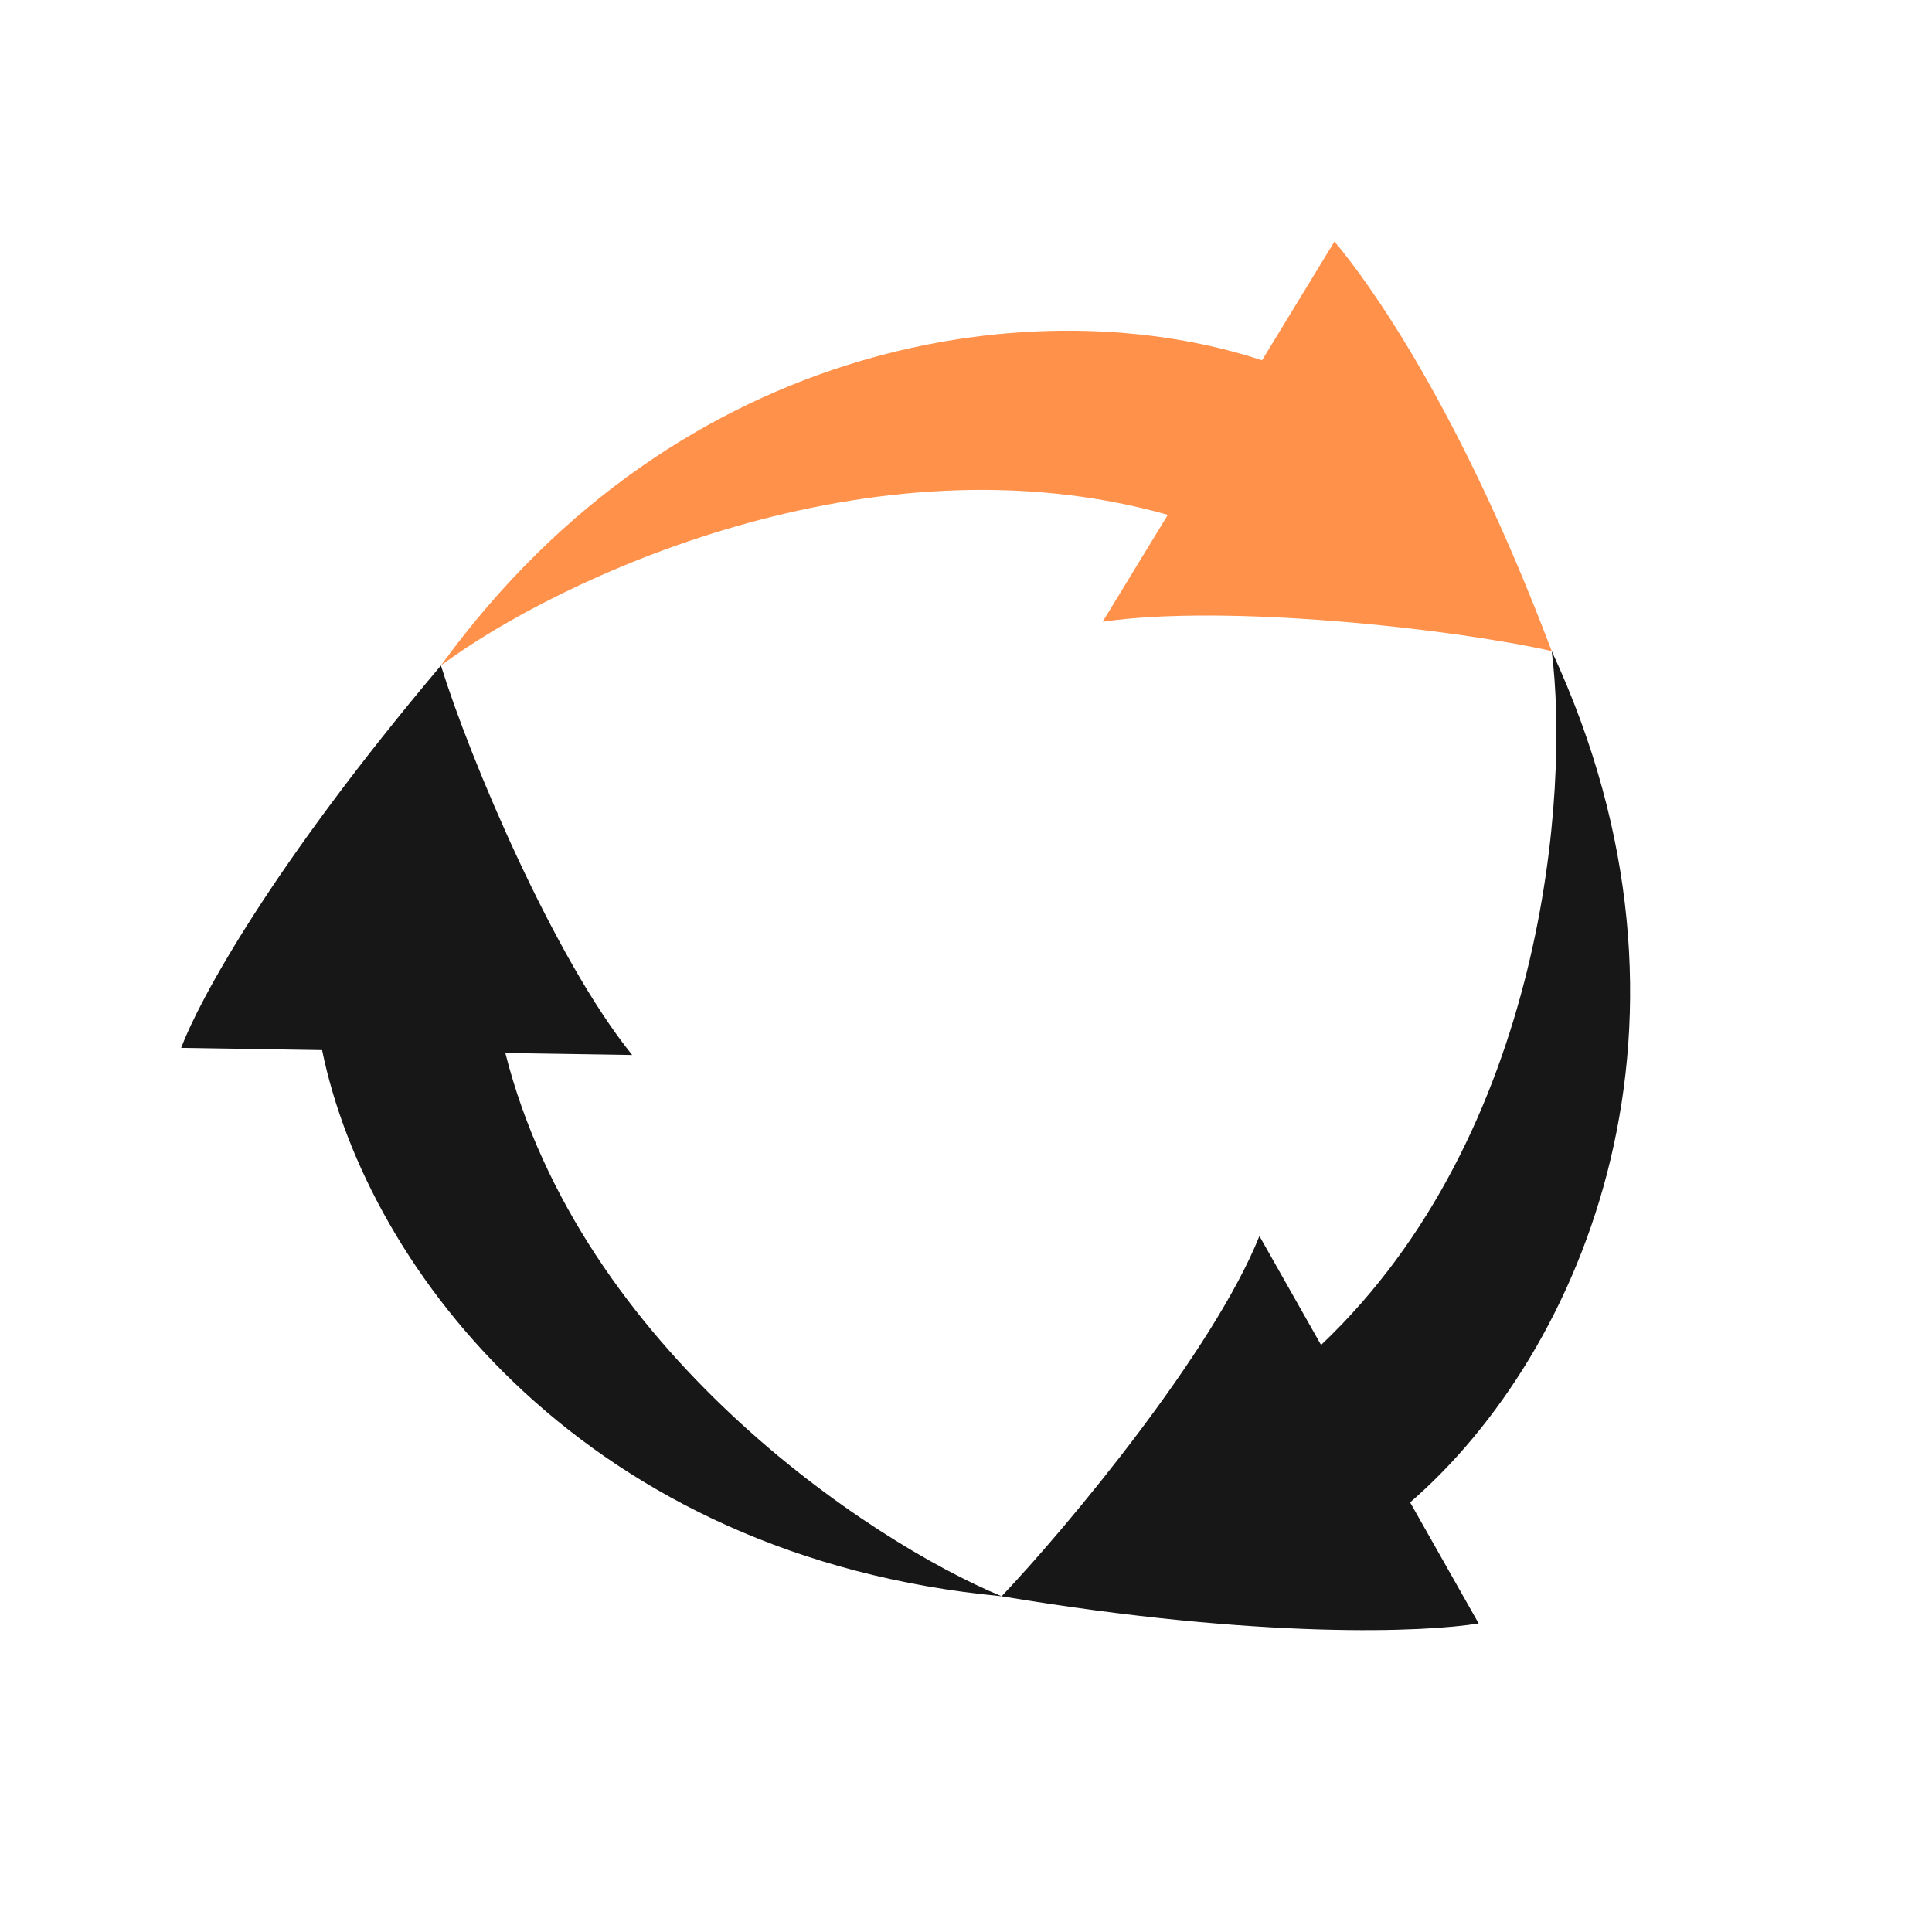 <?xml version="1.0" encoding="UTF-8"?> <svg xmlns="http://www.w3.org/2000/svg" width="32" height="32" viewBox="0 0 32 32" fill="none"><path d="M16.59 26.439C14.392 25.528 9.612 22.346 8.37 17.441L10.471 17.474C9.175 15.873 7.785 12.574 7.303 11.023C4.5 14.345 3.3 16.561 3 17.356L5.335 17.393C6.093 21.09 9.76 25.794 16.59 26.439Z" fill="#171717"></path><path d="M25.701 10.784C25.998 13.11 25.584 18.768 21.881 22.277L20.86 20.473C20.096 22.376 17.716 25.252 16.59 26.439C20.919 27.162 23.64 27.031 24.491 26.889L23.356 24.884C26.236 22.39 28.548 16.918 25.701 10.784Z" fill="#171717"></path><path d="M7.303 11.023C9.204 9.607 14.399 7.131 19.343 8.527L18.263 10.298C20.323 9.996 24.093 10.419 25.701 10.784C24.174 6.739 22.654 4.653 22.103 4L20.903 5.968C17.265 4.765 11.286 5.533 7.303 11.023Z" fill="#FF914B"></path></svg> 